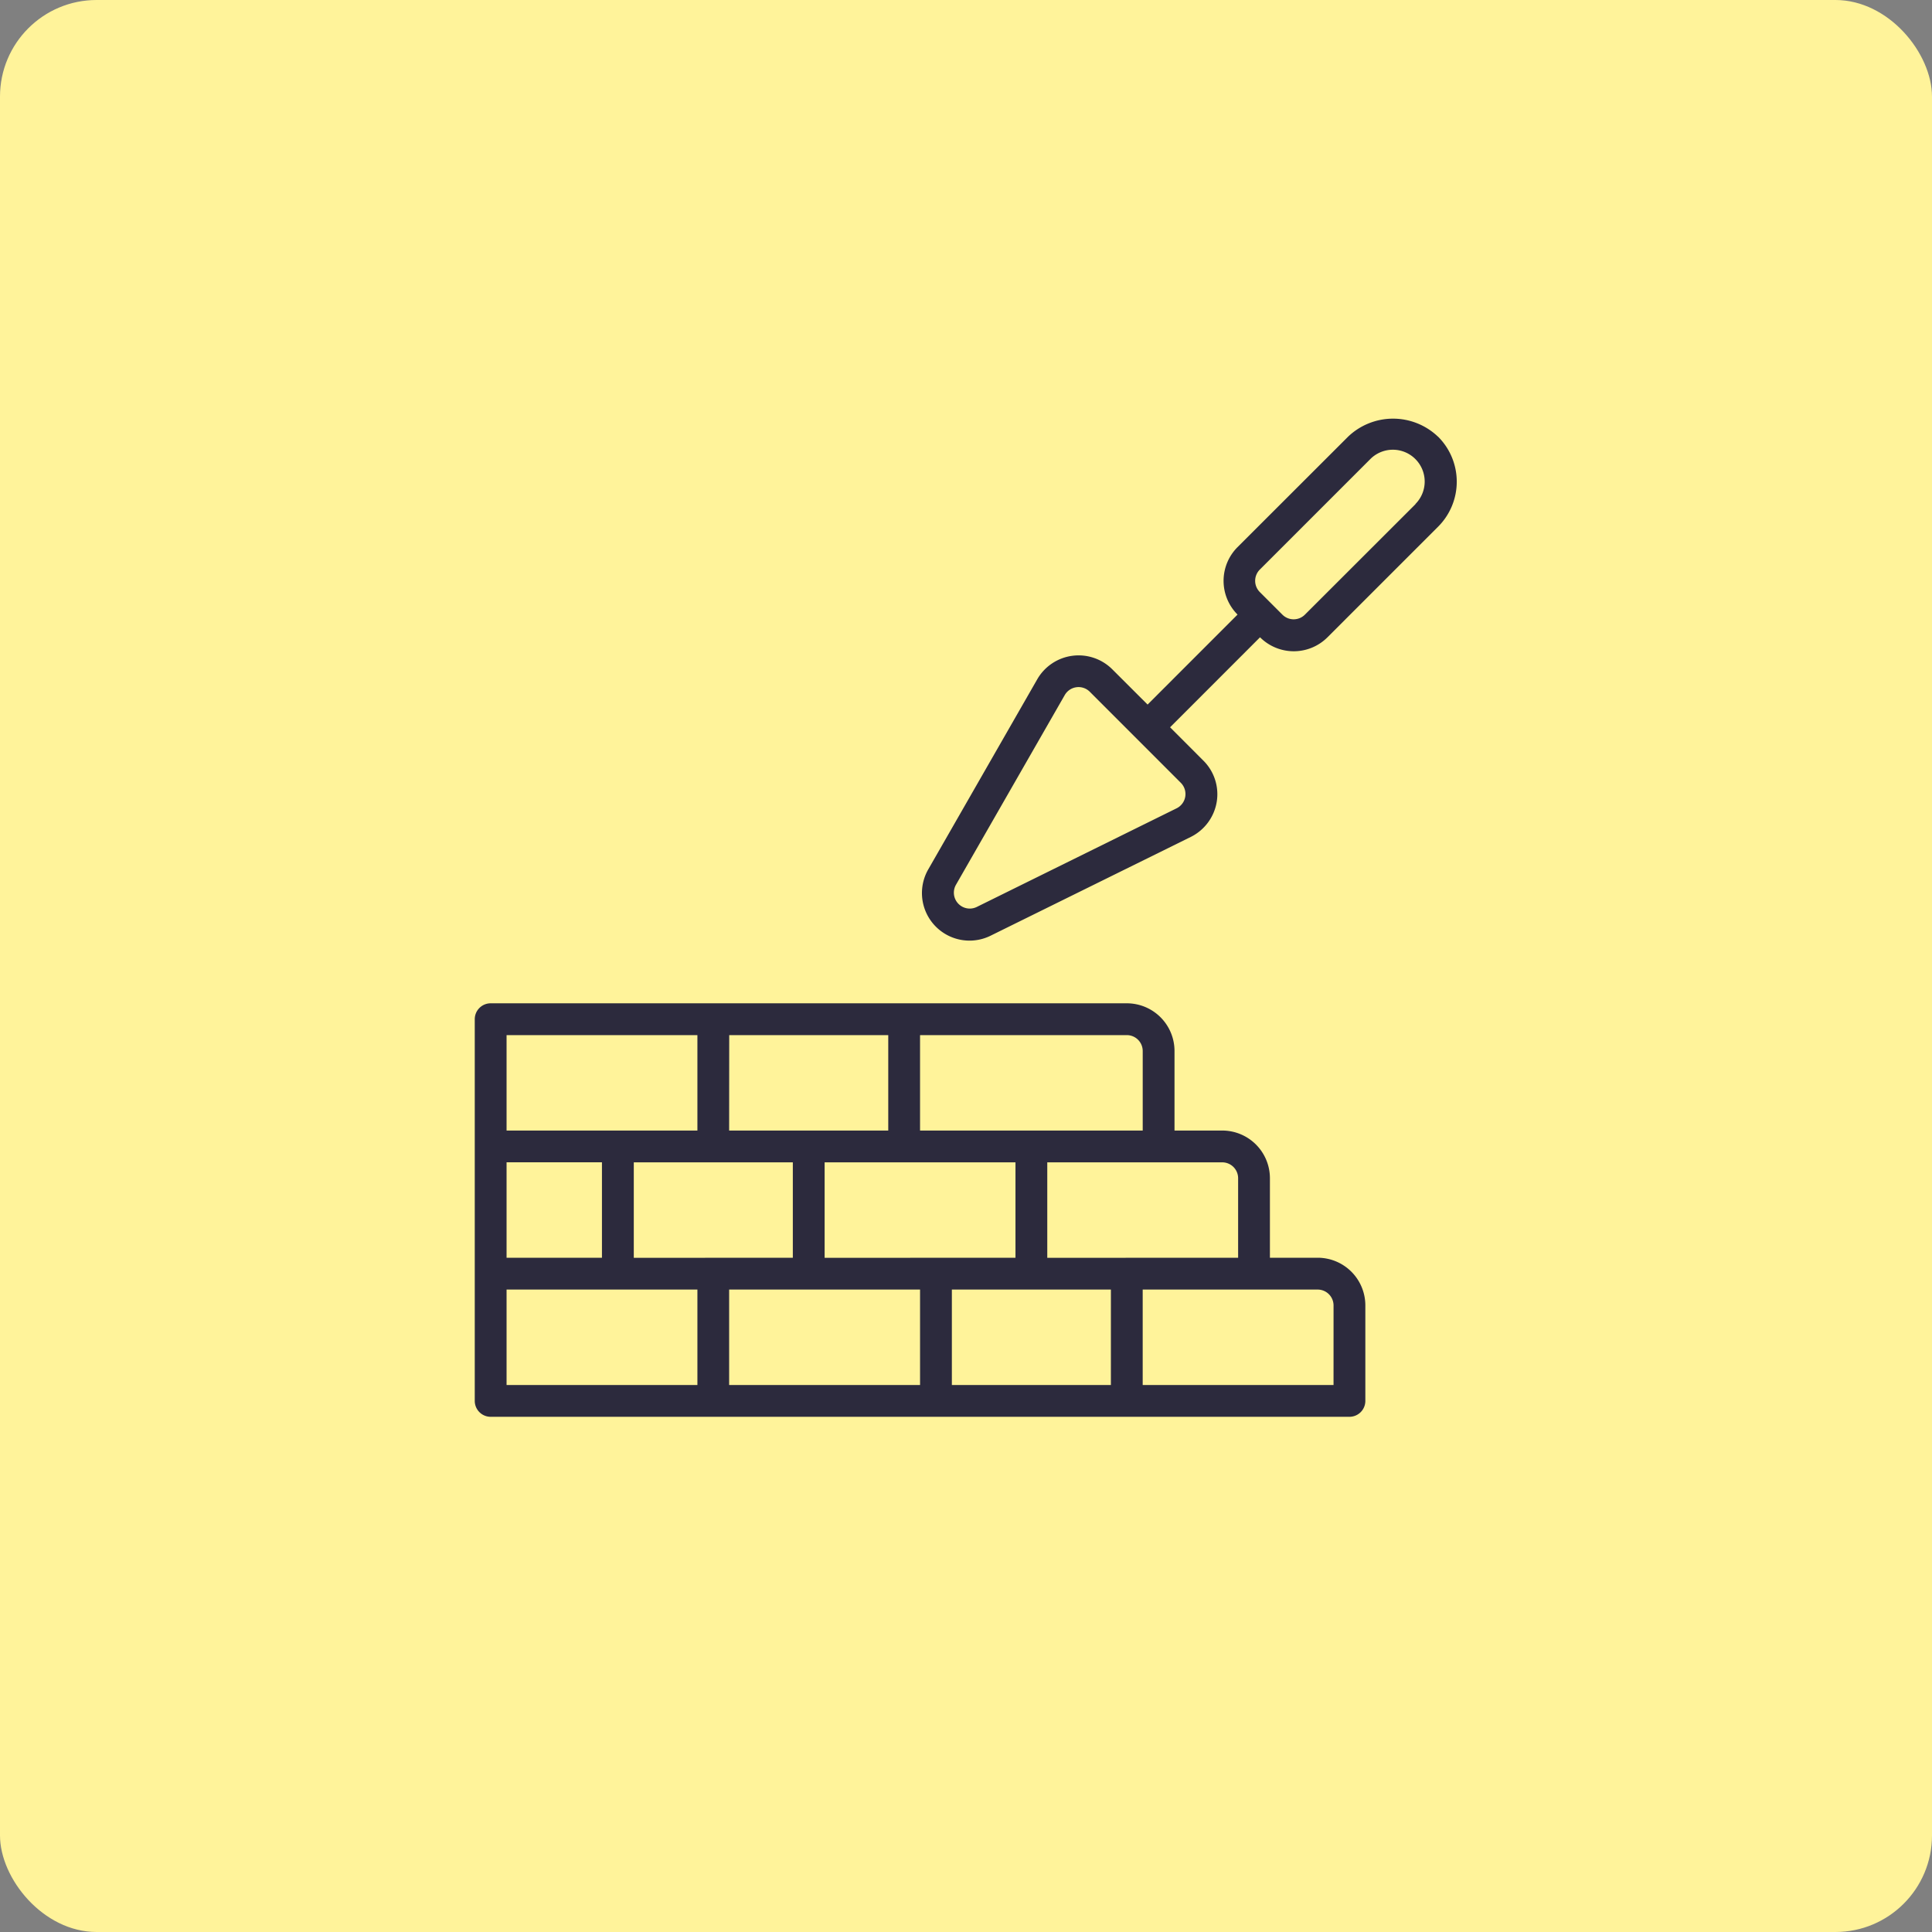 <svg xmlns="http://www.w3.org/2000/svg" width="120" height="120" viewBox="0 0 120 120">
  <rect x="0" y="0" width="120" height="120" fill="#808080" stroke="none"/>
  <g id="Grupo_35" data-name="Grupo 35" transform="translate(-1007 -5420)">
    <rect id="Retângulo_61" data-name="Retângulo 61" width="120" height="120" rx="6" transform="translate(1007 5420)" fill="#fff39a"/>
    <path id="Caminho_35" data-name="Caminho 35" d="M52.353,52.739H49.389V47.8a2.963,2.963,0,0,0-2.963-2.963H43.463V39.9A2.963,2.963,0,0,0,40.5,36.934H.988A.988.988,0,0,0,0,37.922V61.629a.988.988,0,0,0,.988.988H54.328a.988.988,0,0,0,.988-.988V55.7a2.963,2.963,0,0,0-2.963-2.963ZM27.658,38.91H40.5a.988.988,0,0,1,.988.988v4.939H27.658Zm-11.853,0h9.878v5.927H15.8Zm-13.829,0H13.829v5.927H1.976Zm0,7.9H7.9v5.927H1.976ZM13.829,60.641H1.976V54.714H13.829Zm-3.951-7.9V46.812h9.878v5.927Zm17.78,7.9H15.8V54.714H27.658Zm-5.927-7.9V46.812H33.585v5.927Zm17.78,7.9H29.634V54.714h9.878Zm-3.951-7.9V46.812H46.426a.988.988,0,0,1,.988.988v4.939Zm17.78,7.9H41.487V54.714H52.353a.988.988,0,0,1,.988.988Zm6.49-58.9a4.042,4.042,0,0,0-5.587,0L47.378,8.6a2.963,2.963,0,0,0,0,4.19l-5.587,5.589L39.6,16.191a2.963,2.963,0,0,0-4.664.62l-6.754,11.78a2.955,2.955,0,0,0,3.884,4.131L44.474,26.6a2.973,2.973,0,0,0,1.61-2.173,2.938,2.938,0,0,0-.83-2.568L43.188,19.79,48.775,14.2a2.963,2.963,0,0,0,4.19,0L59.83,7.336a3.951,3.951,0,0,0,0-5.6Zm-15.973,21.5a.988.988,0,0,1-.261,1.58L31.188,30.946a.988.988,0,0,1-1.294-1.383l6.754-11.778a.988.988,0,0,1,1.555-.2ZM58.434,5.928l-6.871,6.865a.988.988,0,0,1-1.4,0l-1.4-1.4a.988.988,0,0,1,0-1.4l6.865-6.865a1.976,1.976,0,0,1,2.793,0h0a1.976,1.976,0,0,1,.006,2.793Z" transform="translate(1036.488 5445.383)" fill="#2c2a3d"/>
  </g>
</svg>
